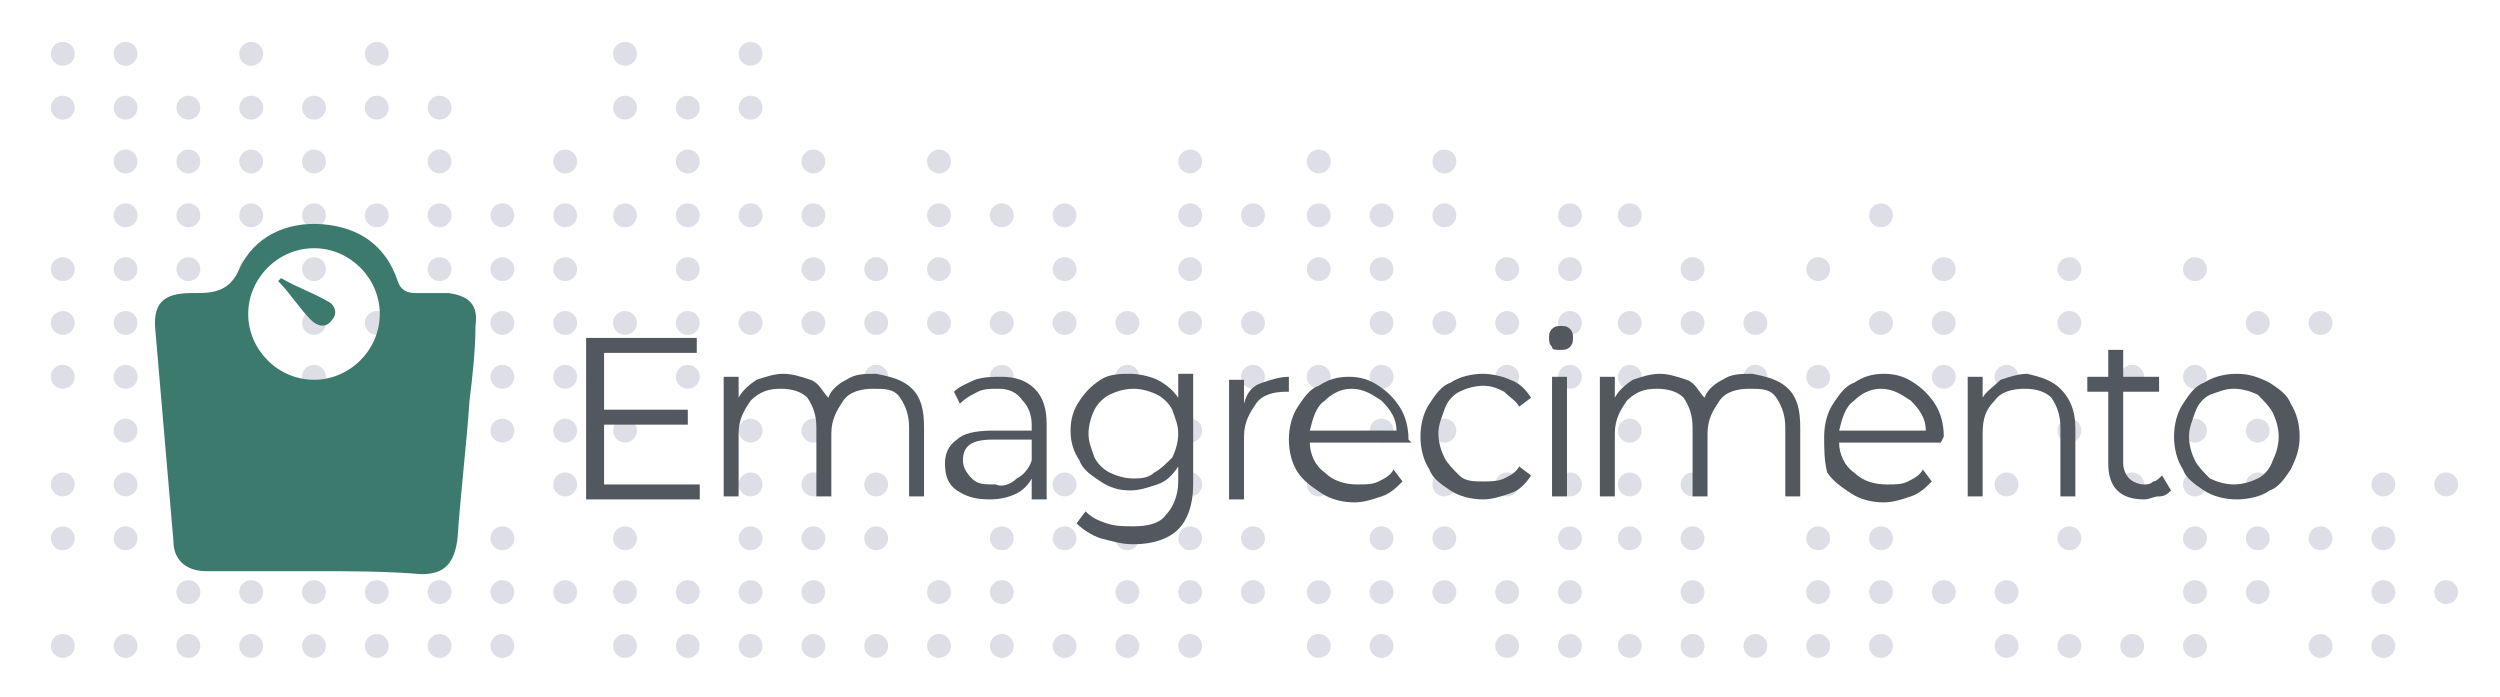 <svg xmlns="http://www.w3.org/2000/svg" xmlns:xlink="http://www.w3.org/1999/xlink" id="Camada_1" x="0px" y="0px" viewBox="0 0 83.6 23.3" style="enable-background:new 0 0 83.6 23.3;" xml:space="preserve"><style type="text/css">	.st0{fill:#DEDEE6;}	.st1{fill:#53585E;}	.st2{fill:#3B7A6D;}</style><g id="XMLID_1_">	<circle id="XMLID_278_" class="st0" cx="2.1" cy="21.6" r="0.4"></circle>	<circle id="XMLID_277_" class="st0" cx="4.2" cy="21.6" r="0.4"></circle>	<circle id="XMLID_276_" class="st0" cx="16.8" cy="21.6" r="0.4"></circle>	<circle id="XMLID_275_" class="st0" cx="14.7" cy="21.6" r="0.4"></circle>	<circle id="XMLID_274_" class="st0" cx="12.6" cy="21.6" r="0.4"></circle>	<circle id="XMLID_273_" class="st0" cx="10.5" cy="21.6" r="0.4"></circle>	<circle id="XMLID_272_" class="st0" cx="8.4" cy="21.6" r="0.4"></circle>	<circle id="XMLID_271_" class="st0" cx="6.3" cy="21.6" r="0.4"></circle>	<circle id="XMLID_270_" class="st0" cx="39.8" cy="21.6" r="0.4"></circle>	<circle id="XMLID_269_" class="st0" cx="37.7" cy="21.6" r="0.4"></circle>	<circle id="XMLID_268_" class="st0" cx="35.6" cy="21.6" r="0.4"></circle>	<circle id="XMLID_267_" class="st0" cx="33.5" cy="21.6" r="0.4"></circle>	<circle id="XMLID_266_" class="st0" cx="31.4" cy="21.6" r="0.4"></circle>	<circle id="XMLID_265_" class="st0" cx="29.3" cy="21.6" r="0.4"></circle>	<circle id="XMLID_264_" class="st0" cx="27.2" cy="21.6" r="0.4"></circle>	<circle id="XMLID_263_" class="st0" cx="25.1" cy="21.6" r="0.4"></circle>	<circle id="XMLID_262_" class="st0" cx="23" cy="21.6" r="0.4"></circle>	<circle id="XMLID_261_" class="st0" cx="20.9" cy="21.6" r="0.4"></circle>	<circle id="XMLID_256_" class="st0" cx="2.1" cy="10.8" r="0.4"></circle>	<circle id="XMLID_255_" class="st0" cx="4.2" cy="10.8" r="0.4"></circle>	<circle id="XMLID_254_" class="st0" cx="16.8" cy="10.8" r="0.4"></circle>	<circle id="XMLID_252_" class="st0" cx="12.6" cy="10.8" r="0.4"></circle>	<circle id="XMLID_251_" class="st0" cx="10.5" cy="10.8" r="0.4"></circle>	<circle id="XMLID_249_" class="st0" cx="6.3" cy="10.8" r="0.4"></circle>	<circle id="XMLID_248_" class="st0" cx="39.8" cy="10.8" r="0.4"></circle>	<circle id="XMLID_247_" class="st0" cx="37.7" cy="10.8" r="0.4"></circle>	<circle id="XMLID_246_" class="st0" cx="35.6" cy="10.8" r="0.4"></circle>	<circle id="XMLID_245_" class="st0" cx="33.5" cy="10.8" r="0.4"></circle>	<circle id="XMLID_244_" class="st0" cx="31.4" cy="10.8" r="0.4"></circle>	<circle id="XMLID_243_" class="st0" cx="29.3" cy="10.8" r="0.4"></circle>	<circle id="XMLID_242_" class="st0" cx="27.2" cy="10.8" r="0.4"></circle>	<circle id="XMLID_241_" class="st0" cx="25.1" cy="10.8" r="0.4"></circle>	<circle id="XMLID_240_" class="st0" cx="23" cy="10.8" r="0.4"></circle>	<circle id="XMLID_239_" class="st0" cx="20.9" cy="10.8" r="0.4"></circle>	<circle id="XMLID_238_" class="st0" cx="18.9" cy="10.8" r="0.4"></circle>	<circle id="XMLID_237_" class="st0" cx="41.9" cy="10.8" r="0.4"></circle>	<circle id="XMLID_234_" class="st0" cx="2.1" cy="12.6" r="0.4"></circle>	<circle id="XMLID_233_" class="st0" cx="4.2" cy="12.6" r="0.4"></circle>	<circle id="XMLID_232_" class="st0" cx="16.8" cy="12.6" r="0.4"></circle>	<circle id="XMLID_231_" class="st0" cx="14.7" cy="12.6" r="0.4"></circle>	<circle id="XMLID_230_" class="st0" cx="12.6" cy="12.6" r="0.4"></circle>	<circle id="XMLID_229_" class="st0" cx="10.5" cy="12.6" r="0.4"></circle>	<circle id="XMLID_228_" class="st0" cx="8.4" cy="12.6" r="0.4"></circle>	<circle id="XMLID_227_" class="st0" cx="6.3" cy="12.6" r="0.4"></circle>	<circle id="XMLID_225_" class="st0" cx="37.7" cy="12.6" r="0.4"></circle>	<circle id="XMLID_223_" class="st0" cx="33.5" cy="12.6" r="0.4"></circle>	<circle id="XMLID_221_" class="st0" cx="29.3" cy="12.6" r="0.4"></circle>	<circle id="XMLID_218_" class="st0" cx="23" cy="12.6" r="0.4"></circle>	<circle id="XMLID_216_" class="st0" cx="18.9" cy="12.6" r="0.4"></circle>	<circle id="XMLID_215_" class="st0" cx="41.9" cy="12.6" r="0.4"></circle>	<circle id="XMLID_211_" class="st0" cx="4.2" cy="14.4" r="0.4"></circle>	<circle id="XMLID_210_" class="st0" cx="16.8" cy="14.4" r="0.4"></circle>	<circle id="XMLID_209_" class="st0" cx="14.7" cy="14.4" r="0.4"></circle>	<circle id="XMLID_208_" class="st0" cx="12.6" cy="14.4" r="0.4"></circle>	<circle id="XMLID_207_" class="st0" cx="10.5" cy="14.4" r="0.4"></circle>	<circle id="XMLID_206_" class="st0" cx="8.4" cy="14.4" r="0.4"></circle>	<circle id="XMLID_205_" class="st0" cx="6.3" cy="14.4" r="0.4"></circle>	<circle id="XMLID_204_" class="st0" cx="39.8" cy="14.4" r="0.4"></circle>	<circle id="XMLID_198_" class="st0" cx="27.2" cy="14.4" r="0.4"></circle>	<circle id="XMLID_197_" class="st0" cx="25.1" cy="14.4" r="0.4"></circle>	<circle id="XMLID_195_" class="st0" cx="20.9" cy="14.4" r="0.4"></circle>	<circle id="XMLID_194_" class="st0" cx="18.9" cy="14.4" r="0.4"></circle>	<circle id="XMLID_190_" class="st0" cx="2.1" cy="16.2" r="0.4"></circle>	<circle id="XMLID_189_" class="st0" cx="4.2" cy="16.2" r="0.4"></circle>	<circle id="XMLID_186_" class="st0" cx="12.6" cy="16.2" r="0.4"></circle>	<circle id="XMLID_185_" class="st0" cx="10.5" cy="16.2" r="0.4"></circle>	<circle id="XMLID_184_" class="st0" cx="8.4" cy="16.2" r="0.4"></circle>	<circle id="XMLID_183_" class="st0" cx="6.3" cy="16.2" r="0.4"></circle>	<circle id="XMLID_182_" class="st0" cx="39.8" cy="16.2" r="0.4"></circle>	<circle id="XMLID_180_" class="st0" cx="35.6" cy="16.2" r="0.4"></circle>	<circle id="XMLID_177_" class="st0" cx="29.3" cy="16.2" r="0.4"></circle>	<circle id="XMLID_176_" class="st0" cx="27.2" cy="16.2" r="0.4"></circle>	<circle id="XMLID_175_" class="st0" cx="25.1" cy="16.2" r="0.4"></circle>	<circle id="XMLID_172_" class="st0" cx="18.9" cy="16.2" r="0.4"></circle>	<circle id="XMLID_168_" class="st0" cx="2.1" cy="18" r="0.4"></circle>	<circle id="XMLID_167_" class="st0" cx="4.2" cy="18" r="0.4"></circle>	<circle id="XMLID_166_" class="st0" cx="16.8" cy="18" r="0.4"></circle>	<circle id="XMLID_165_" class="st0" cx="14.7" cy="18" r="0.4"></circle>	<circle id="XMLID_163_" class="st0" cx="10.5" cy="18" r="0.4"></circle>	<circle id="XMLID_162_" class="st0" cx="8.4" cy="18" r="0.4"></circle>	<circle id="XMLID_161_" class="st0" cx="6.3" cy="18" r="0.4"></circle>	<circle id="XMLID_160_" class="st0" cx="39.8" cy="18" r="0.4"></circle>	<circle id="XMLID_159_" class="st0" cx="37.7" cy="18" r="0.4"></circle>	<circle id="XMLID_158_" class="st0" cx="35.6" cy="18" r="0.4"></circle>	<circle id="XMLID_157_" class="st0" cx="33.5" cy="18" r="0.4"></circle>	<circle id="XMLID_155_" class="st0" cx="29.3" cy="18" r="0.4"></circle>	<circle id="XMLID_154_" class="st0" cx="27.2" cy="18" r="0.4"></circle>	<circle id="XMLID_153_" class="st0" cx="25.1" cy="18" r="0.4"></circle>	<circle id="XMLID_151_" class="st0" cx="20.9" cy="18" r="0.4"></circle>	<circle id="XMLID_149_" class="st0" cx="41.9" cy="18" r="0.4"></circle>	<circle id="XMLID_146_" class="st0" cx="2.1" cy="3.6" r="0.4"></circle>	<circle id="XMLID_145_" class="st0" cx="4.2" cy="3.6" r="0.4"></circle>	<circle id="XMLID_143_" class="st0" cx="14.7" cy="3.6" r="0.4"></circle>	<circle id="XMLID_142_" class="st0" cx="12.6" cy="3.6" r="0.4"></circle>	<circle id="XMLID_141_" class="st0" cx="10.5" cy="3.6" r="0.4"></circle>	<circle id="XMLID_140_" class="st0" cx="8.4" cy="3.6" r="0.4"></circle>	<circle id="XMLID_139_" class="st0" cx="6.3" cy="3.6" r="0.4"></circle>	<circle id="XMLID_131_" class="st0" cx="25.1" cy="3.6" r="0.4"></circle>	<circle id="XMLID_130_" class="st0" cx="23" cy="3.6" r="0.4"></circle>	<circle id="XMLID_129_" class="st0" cx="20.9" cy="3.6" r="0.4"></circle>	<circle id="XMLID_124_" class="st0" cx="2.1" cy="9" r="0.4"></circle>	<circle id="XMLID_123_" class="st0" cx="4.2" cy="9" r="0.4"></circle>	<circle id="XMLID_122_" class="st0" cx="16.8" cy="9" r="0.4"></circle>	<circle id="XMLID_121_" class="st0" cx="14.7" cy="9" r="0.4"></circle>	<circle id="XMLID_120_" class="st0" cx="12.6" cy="9" r="0.4"></circle>	<circle id="XMLID_119_" class="st0" cx="10.5" cy="9" r="0.4"></circle>	<circle id="XMLID_118_" class="st0" cx="8.4" cy="9" r="0.4"></circle>	<circle id="XMLID_117_" class="st0" cx="6.3" cy="9" r="0.4"></circle>	<circle id="XMLID_116_" class="st0" cx="39.8" cy="9" r="0.4"></circle>	<circle id="XMLID_114_" class="st0" cx="35.6" cy="9" r="0.4"></circle>	<circle id="XMLID_112_" class="st0" cx="31.4" cy="9" r="0.4"></circle>	<circle id="XMLID_111_" class="st0" cx="29.3" cy="9" r="0.4"></circle>	<circle id="XMLID_110_" class="st0" cx="27.2" cy="9" r="0.4"></circle>	<circle id="XMLID_108_" class="st0" cx="23" cy="9" r="0.4"></circle>	<circle id="XMLID_106_" class="st0" cx="18.9" cy="9" r="0.4"></circle>	<circle id="XMLID_101_" class="st0" cx="4.2" cy="7.2" r="0.4"></circle>	<circle id="XMLID_100_" class="st0" cx="16.8" cy="7.2" r="0.4"></circle>	<circle id="XMLID_99_" class="st0" cx="14.7" cy="7.2" r="0.4"></circle>	<circle id="XMLID_98_" class="st0" cx="12.6" cy="7.2" r="0.4"></circle>	<circle id="XMLID_97_" class="st0" cx="10.5" cy="7.2" r="0.4"></circle>	<circle id="XMLID_96_" class="st0" cx="8.4" cy="7.2" r="0.4"></circle>	<circle id="XMLID_95_" class="st0" cx="6.3" cy="7.2" r="0.4"></circle>	<circle id="XMLID_94_" class="st0" cx="39.8" cy="7.2" r="0.4"></circle>	<circle id="XMLID_92_" class="st0" cx="35.6" cy="7.2" r="0.4"></circle>	<circle id="XMLID_91_" class="st0" cx="33.5" cy="7.2" r="0.4"></circle>	<circle id="XMLID_90_" class="st0" cx="31.4" cy="7.2" r="0.4"></circle>	<circle id="XMLID_88_" class="st0" cx="27.2" cy="7.2" r="0.4"></circle>	<circle id="XMLID_87_" class="st0" cx="25.1" cy="7.2" r="0.4"></circle>	<circle id="XMLID_86_" class="st0" cx="23" cy="7.2" r="0.4"></circle>	<circle id="XMLID_85_" class="st0" cx="20.9" cy="7.2" r="0.4"></circle>	<circle id="XMLID_84_" class="st0" cx="18.9" cy="7.2" r="0.4"></circle>	<circle id="XMLID_83_" class="st0" cx="41.9" cy="7.2" r="0.4"></circle>	<circle id="XMLID_79_" class="st0" cx="4.2" cy="5.4" r="0.4"></circle>	<circle id="XMLID_77_" class="st0" cx="14.7" cy="5.4" r="0.4"></circle>	<circle id="XMLID_75_" class="st0" cx="10.5" cy="5.4" r="0.4"></circle>	<circle id="XMLID_74_" class="st0" cx="8.4" cy="5.4" r="0.4"></circle>	<circle id="XMLID_73_" class="st0" cx="6.3" cy="5.4" r="0.4"></circle>	<circle id="XMLID_72_" class="st0" cx="39.8" cy="5.4" r="0.4"></circle>	<circle id="XMLID_68_" class="st0" cx="31.4" cy="5.4" r="0.4"></circle>	<circle id="XMLID_66_" class="st0" cx="27.2" cy="5.4" r="0.4"></circle>	<circle id="XMLID_64_" class="st0" cx="23" cy="5.4" r="0.4"></circle>	<circle id="XMLID_62_" class="st0" cx="18.9" cy="5.4" r="0.4"></circle>	<circle id="XMLID_56_" class="st0" cx="16.8" cy="19.8" r="0.4"></circle>	<circle id="XMLID_55_" class="st0" cx="14.7" cy="19.8" r="0.4"></circle>	<circle id="XMLID_54_" class="st0" cx="12.6" cy="19.8" r="0.4"></circle>	<circle id="XMLID_53_" class="st0" cx="10.5" cy="19.8" r="0.4"></circle>	<circle id="XMLID_52_" class="st0" cx="8.4" cy="19.8" r="0.4"></circle>	<circle id="XMLID_51_" class="st0" cx="6.3" cy="19.8" r="0.4"></circle>	<circle id="XMLID_50_" class="st0" cx="39.8" cy="19.8" r="0.4"></circle>	<circle id="XMLID_49_" class="st0" cx="37.7" cy="19.8" r="0.4"></circle>	<circle id="XMLID_47_" class="st0" cx="33.5" cy="19.8" r="0.4"></circle>	<circle id="XMLID_46_" class="st0" cx="31.4" cy="19.8" r="0.4"></circle>	<circle id="XMLID_44_" class="st0" cx="27.2" cy="19.8" r="0.4"></circle>	<circle id="XMLID_43_" class="st0" cx="25.1" cy="19.8" r="0.4"></circle>	<circle id="XMLID_42_" class="st0" cx="23" cy="19.8" r="0.4"></circle>	<circle id="XMLID_41_" class="st0" cx="20.9" cy="19.8" r="0.4"></circle>	<circle id="XMLID_40_" class="st0" cx="18.9" cy="19.8" r="0.4"></circle>	<circle id="XMLID_39_" class="st0" cx="41.9" cy="19.8" r="0.4"></circle>	<circle id="XMLID_36_" class="st0" cx="2.1" cy="1.8" r="0.4"></circle>	<circle id="XMLID_35_" class="st0" cx="4.2" cy="1.8" r="0.4"></circle>	<circle id="XMLID_32_" class="st0" cx="12.6" cy="1.8" r="0.4"></circle>	<circle id="XMLID_30_" class="st0" cx="8.4" cy="1.8" r="0.4"></circle>	<circle id="XMLID_21_" class="st0" cx="25.1" cy="1.8" r="0.4"></circle>	<circle id="XMLID_19_" class="st0" cx="20.9" cy="1.8" r="0.4"></circle>	<circle id="XMLID_1053_" class="st0" cx="44.1" cy="21.6" r="0.4"></circle>	<circle id="XMLID_1052_" class="st0" cx="46.2" cy="21.6" r="0.4"></circle>	<circle id="XMLID_1050_" class="st0" cx="60.8" cy="21.6" r="0.4"></circle>	<circle id="XMLID_1049_" class="st0" cx="58.7" cy="21.6" r="0.4"></circle>	<circle id="XMLID_1048_" class="st0" cx="56.6" cy="21.6" r="0.4"></circle>	<circle id="XMLID_1047_" class="st0" cx="54.5" cy="21.6" r="0.4"></circle>	<circle id="XMLID_1046_" class="st0" cx="52.5" cy="21.6" r="0.4"></circle>	<circle id="XMLID_1045_" class="st0" cx="50.4" cy="21.6" r="0.4"></circle>	<circle id="XMLID_1042_" class="st0" cx="79.7" cy="21.6" r="0.4"></circle>	<circle id="XMLID_1041_" class="st0" cx="77.6" cy="21.6" r="0.4"></circle>	<circle id="XMLID_1039_" class="st0" cx="73.4" cy="21.6" r="0.4"></circle>	<circle id="XMLID_1038_" class="st0" cx="71.3" cy="21.6" r="0.4"></circle>	<circle id="XMLID_1037_" class="st0" cx="69.2" cy="21.6" r="0.4"></circle>	<circle id="XMLID_1036_" class="st0" cx="67.1" cy="21.6" r="0.4"></circle>	<circle id="XMLID_1034_" class="st0" cx="62.9" cy="21.6" r="0.4"></circle>	<circle id="XMLID_1030_" class="st0" cx="46.2" cy="10.8" r="0.4"></circle>	<circle id="XMLID_1029_" class="st0" cx="48.3" cy="10.8" r="0.4"></circle>	<circle id="XMLID_1027_" class="st0" cx="58.7" cy="10.8" r="0.4"></circle>	<circle id="XMLID_1026_" class="st0" cx="56.6" cy="10.8" r="0.4"></circle>	<circle id="XMLID_1025_" class="st0" cx="54.5" cy="10.8" r="0.4"></circle>	<circle id="XMLID_1024_" class="st0" cx="52.5" cy="10.8" r="0.4"></circle>	<circle id="XMLID_1023_" class="st0" cx="50.4" cy="10.8" r="0.4"></circle>	<circle id="XMLID_1019_" class="st0" cx="77.6" cy="10.8" r="0.4"></circle>	<circle id="XMLID_1018_" class="st0" cx="75.5" cy="10.8" r="0.4"></circle>	<circle id="XMLID_1015_" class="st0" cx="69.2" cy="10.8" r="0.4"></circle>	<circle id="XMLID_1013_" class="st0" cx="65" cy="10.8" r="0.4"></circle>	<circle id="XMLID_1012_" class="st0" cx="62.9" cy="10.8" r="0.4"></circle>	<circle id="XMLID_1009_" class="st0" cx="44.1" cy="12.6" r="0.4"></circle>	<circle id="XMLID_1008_" class="st0" cx="46.2" cy="12.6" r="0.4"></circle>	<circle id="XMLID_1006_" class="st0" cx="60.8" cy="12.6" r="0.4"></circle>	<circle id="XMLID_1005_" class="st0" cx="58.7" cy="12.6" r="0.4"></circle>	<circle id="XMLID_1003_" class="st0" cx="54.5" cy="12.6" r="0.4"></circle>	<circle id="XMLID_1002_" class="st0" cx="52.5" cy="12.6" r="0.4"></circle>	<circle id="XMLID_1001_" class="st0" cx="50.4" cy="12.6" r="0.4"></circle>	<circle id="XMLID_995_" class="st0" cx="73.4" cy="12.6" r="0.4"></circle>	<circle id="XMLID_994_" class="st0" cx="71.3" cy="12.6" r="0.4"></circle>	<circle id="XMLID_992_" class="st0" cx="67.1" cy="12.6" r="0.4"></circle>	<circle id="XMLID_991_" class="st0" cx="65" cy="12.6" r="0.4"></circle>	<circle id="XMLID_986_" class="st0" cx="46.2" cy="14.4" r="0.4"></circle>	<circle id="XMLID_985_" class="st0" cx="48.3" cy="14.4" r="0.4"></circle>	<circle id="XMLID_981_" class="st0" cx="54.5" cy="14.4" r="0.4"></circle>	<circle id="XMLID_974_" class="st0" cx="75.5" cy="14.4" r="0.4"></circle>	<circle id="XMLID_973_" class="st0" cx="73.4" cy="14.4" r="0.4"></circle>	<circle id="XMLID_971_" class="st0" cx="69.2" cy="14.4" r="0.4"></circle>	<circle id="XMLID_965_" class="st0" cx="44.1" cy="16.2" r="0.4"></circle>	<circle id="XMLID_963_" class="st0" cx="48.3" cy="16.2" r="0.4"></circle>	<circle id="XMLID_960_" class="st0" cx="56.6" cy="16.2" r="0.4"></circle>	<circle id="XMLID_959_" class="st0" cx="54.5" cy="16.2" r="0.4"></circle>	<circle id="XMLID_958_" class="st0" cx="52.5" cy="16.2" r="0.4"></circle>	<circle id="XMLID_957_" class="st0" cx="50.4" cy="16.2" r="0.4"></circle>	<circle id="XMLID_955_" class="st0" cx="81.8" cy="16.2" r="0.4"></circle>	<circle id="XMLID_954_" class="st0" cx="79.7" cy="16.2" r="0.4"></circle>	<circle id="XMLID_952_" class="st0" cx="75.5" cy="16.2" r="0.4"></circle>	<circle id="XMLID_951_" class="st0" cx="73.4" cy="16.2" r="0.4"></circle>	<circle id="XMLID_950_" class="st0" cx="71.3" cy="16.2" r="0.4"></circle>	<circle id="XMLID_948_" class="st0" cx="67.1" cy="16.2" r="0.4"></circle>	<circle id="XMLID_942_" class="st0" cx="46.2" cy="18" r="0.4"></circle>	<circle id="XMLID_941_" class="st0" cx="48.3" cy="18" r="0.4"></circle>	<circle id="XMLID_940_" class="st0" cx="60.8" cy="18" r="0.4"></circle>	<circle id="XMLID_938_" class="st0" cx="56.6" cy="18" r="0.4"></circle>	<circle id="XMLID_937_" class="st0" cx="54.5" cy="18" r="0.4"></circle>	<circle id="XMLID_936_" class="st0" cx="52.5" cy="18" r="0.4"></circle>	<circle id="XMLID_932_" class="st0" cx="79.7" cy="18" r="0.4"></circle>	<circle id="XMLID_931_" class="st0" cx="77.6" cy="18" r="0.4"></circle>	<circle id="XMLID_930_" class="st0" cx="75.5" cy="18" r="0.4"></circle>	<circle id="XMLID_929_" class="st0" cx="73.4" cy="18" r="0.4"></circle>	<circle id="XMLID_927_" class="st0" cx="69.2" cy="18" r="0.4"></circle>	<circle id="XMLID_924_" class="st0" cx="62.9" cy="18" r="0.4"></circle>	<circle id="XMLID_899_" class="st0" cx="44.1" cy="9" r="0.4"></circle>	<circle id="XMLID_898_" class="st0" cx="46.2" cy="9" r="0.4"></circle>	<circle id="XMLID_896_" class="st0" cx="60.8" cy="9" r="0.4"></circle>	<circle id="XMLID_894_" class="st0" cx="56.6" cy="9" r="0.4"></circle>	<circle id="XMLID_892_" class="st0" cx="52.5" cy="9" r="0.4"></circle>	<circle id="XMLID_891_" class="st0" cx="50.4" cy="9" r="0.4"></circle>	<circle id="XMLID_854_" class="st0" cx="73.4" cy="9" r="0.4"></circle>	<circle id="XMLID_852_" class="st0" cx="69.2" cy="9" r="0.4"></circle>	<circle id="XMLID_850_" class="st0" cx="65" cy="9" r="0.4"></circle>	<circle id="XMLID_841_" class="st0" cx="44.1" cy="7.2" r="0.4"></circle>	<circle id="XMLID_840_" class="st0" cx="46.2" cy="7.2" r="0.4"></circle>	<circle id="XMLID_839_" class="st0" cx="48.3" cy="7.2" r="0.4"></circle>	<circle id="XMLID_835_" class="st0" cx="54.5" cy="7.2" r="0.4"></circle>	<circle id="XMLID_834_" class="st0" cx="52.5" cy="7.2" r="0.4"></circle>	<circle id="XMLID_822_" class="st0" cx="62.9" cy="7.2" r="0.4"></circle>	<circle id="XMLID_819_" class="st0" cx="44.1" cy="5.4" r="0.4"></circle>	<circle id="XMLID_817_" class="st0" cx="48.3" cy="5.4" r="0.4"></circle>	<circle id="XMLID_797_" class="st0" cx="44.1" cy="19.8" r="0.4"></circle>	<circle id="XMLID_796_" class="st0" cx="46.2" cy="19.8" r="0.4"></circle>	<circle id="XMLID_795_" class="st0" cx="48.3" cy="19.8" r="0.4"></circle>	<circle id="XMLID_794_" class="st0" cx="60.8" cy="19.8" r="0.4"></circle>	<circle id="XMLID_792_" class="st0" cx="56.6" cy="19.8" r="0.4"></circle>	<circle id="XMLID_790_" class="st0" cx="52.5" cy="19.8" r="0.4"></circle>	<circle id="XMLID_789_" class="st0" cx="50.4" cy="19.8" r="0.4"></circle>	<circle id="XMLID_787_" class="st0" cx="81.8" cy="19.8" r="0.4"></circle>	<circle id="XMLID_786_" class="st0" cx="79.7" cy="19.8" r="0.4"></circle>	<circle id="XMLID_784_" class="st0" cx="75.5" cy="19.8" r="0.4"></circle>	<circle id="XMLID_783_" class="st0" cx="73.4" cy="19.8" r="0.4"></circle>	<circle id="XMLID_780_" class="st0" cx="67.1" cy="19.8" r="0.4"></circle>	<circle id="XMLID_779_" class="st0" cx="65" cy="19.8" r="0.4"></circle>	<circle id="XMLID_778_" class="st0" cx="62.9" cy="19.8" r="0.4"></circle></g><g id="XMLID_199_">	<path id="XMLID_200_" class="st1" d="M23.4,16.2v0.5h-3.8v-5.4h3.7v0.5h-3.1v1.9h2.8v0.5h-2.8v2H23.4z"></path>	<path id="XMLID_202_" class="st1" d="M30.5,13c0.3,0.3,0.4,0.7,0.4,1.3v2.3h-0.5v-2.3c0-0.4-0.1-0.7-0.3-1s-0.5-0.3-0.9-0.3  c-0.4,0-0.8,0.1-1,0.4c-0.2,0.3-0.4,0.6-0.4,1.1v2.1h-0.5v-2.3c0-0.4-0.1-0.7-0.3-1c-0.2-0.2-0.5-0.3-0.9-0.3c-0.4,0-0.7,0.1-1,0.4  c-0.2,0.3-0.4,0.6-0.4,1.1v2.1h-0.5v-4h0.5v0.7c0.1-0.2,0.3-0.4,0.6-0.6c0.3-0.1,0.6-0.2,0.9-0.2c0.3,0,0.6,0.1,0.9,0.2  s0.4,0.4,0.6,0.6c0.1-0.3,0.4-0.5,0.6-0.6c0.3-0.2,0.6-0.2,1-0.2C29.8,12.6,30.2,12.7,30.5,13z"></path>	<path id="XMLID_212_" class="st1" d="M34.6,13c0.3,0.3,0.4,0.7,0.4,1.2v2.5h-0.5V16c-0.1,0.2-0.3,0.4-0.5,0.5s-0.5,0.2-0.9,0.2  c-0.5,0-0.8-0.1-1.1-0.3c-0.3-0.2-0.4-0.5-0.4-0.9c0-0.3,0.1-0.6,0.4-0.8c0.2-0.2,0.6-0.3,1.2-0.3h1.3v-0.2c0-0.3-0.1-0.6-0.3-0.8  C34,13.1,33.7,13,33.4,13c-0.3,0-0.5,0-0.7,0.1c-0.2,0.1-0.4,0.2-0.6,0.4l-0.2-0.4c0.2-0.2,0.5-0.3,0.7-0.4  c0.3-0.1,0.6-0.1,0.9-0.1C33.9,12.6,34.3,12.7,34.6,13z M34,16c0.2-0.1,0.4-0.3,0.5-0.6v-0.7h-1.3c-0.7,0-1,0.2-1,0.7  c0,0.2,0.1,0.4,0.3,0.6s0.4,0.2,0.8,0.2C33.5,16.3,33.8,16.2,34,16z"></path>	<path id="XMLID_217_" class="st1" d="M39.9,12.6v3.6c0,0.7-0.2,1.2-0.5,1.5s-0.8,0.5-1.5,0.5c-0.4,0-0.7-0.1-1.1-0.2  c-0.3-0.1-0.6-0.3-0.8-0.5l0.3-0.4c0.2,0.2,0.4,0.3,0.7,0.4c0.3,0.1,0.6,0.1,0.9,0.1c0.5,0,0.9-0.1,1.1-0.4  c0.2-0.2,0.4-0.6,0.4-1.1v-0.5c-0.2,0.3-0.4,0.5-0.7,0.6c-0.3,0.1-0.6,0.2-0.9,0.2c-0.4,0-0.7-0.1-1-0.3s-0.6-0.4-0.7-0.7  c-0.2-0.3-0.3-0.6-0.3-1s0.1-0.7,0.3-1c0.2-0.3,0.4-0.5,0.7-0.7c0.3-0.2,0.7-0.2,1-0.2c0.3,0,0.7,0.1,0.9,0.2s0.5,0.3,0.7,0.6v-0.8  H39.9z M38.6,15.8c0.2-0.1,0.4-0.3,0.6-0.5c0.1-0.2,0.2-0.5,0.2-0.8s-0.1-0.5-0.2-0.8c-0.1-0.2-0.3-0.4-0.5-0.5  c-0.2-0.1-0.5-0.2-0.8-0.2c-0.3,0-0.6,0.1-0.8,0.2c-0.2,0.1-0.4,0.3-0.5,0.5c-0.1,0.2-0.2,0.5-0.2,0.8s0.1,0.5,0.2,0.8  c0.1,0.2,0.3,0.4,0.5,0.5c0.2,0.1,0.5,0.2,0.8,0.2C38.1,16,38.4,16,38.6,15.8z"></path>	<path id="XMLID_222_" class="st1" d="M42.2,12.8c0.3-0.1,0.6-0.2,0.9-0.2v0.5l-0.1,0c-0.4,0-0.8,0.1-1,0.4  c-0.2,0.3-0.4,0.6-0.4,1.1v2.1h-0.5v-4h0.5v0.8C41.7,13.1,41.9,12.9,42.2,12.8z"></path>	<path id="XMLID_226_" class="st1" d="M47.2,14.8h-3.4c0,0.4,0.2,0.8,0.5,1c0.3,0.3,0.7,0.4,1.1,0.4c0.3,0,0.5,0,0.7-0.1  s0.4-0.2,0.5-0.4l0.3,0.4c-0.2,0.2-0.4,0.4-0.7,0.5c-0.3,0.1-0.6,0.2-0.9,0.2c-0.4,0-0.8-0.1-1.1-0.3c-0.3-0.2-0.6-0.4-0.8-0.7  c-0.2-0.3-0.3-0.7-0.3-1.1c0-0.4,0.1-0.8,0.3-1.1c0.2-0.3,0.4-0.6,0.7-0.7c0.3-0.2,0.6-0.3,1-0.3c0.4,0,0.7,0.1,1,0.3  c0.3,0.2,0.5,0.4,0.7,0.7s0.3,0.7,0.3,1.1L47.2,14.8z M44.3,13.4c-0.3,0.2-0.4,0.6-0.5,1h2.9c0-0.4-0.2-0.7-0.5-1  c-0.3-0.2-0.6-0.4-1-0.4C44.8,13,44.5,13.2,44.3,13.4z"></path>	<path id="XMLID_250_" class="st1" d="M48.5,16.4c-0.3-0.2-0.6-0.4-0.7-0.7c-0.2-0.3-0.3-0.7-0.3-1.1c0-0.4,0.1-0.8,0.3-1.1  c0.2-0.3,0.4-0.6,0.7-0.7c0.3-0.2,0.7-0.3,1.1-0.3c0.3,0,0.7,0.1,0.9,0.2c0.3,0.1,0.5,0.3,0.7,0.6l-0.4,0.3  c-0.1-0.2-0.3-0.3-0.5-0.5c-0.2-0.1-0.4-0.2-0.7-0.2c-0.3,0-0.6,0.1-0.8,0.2s-0.4,0.3-0.5,0.6s-0.2,0.5-0.2,0.8  c0,0.3,0.1,0.6,0.2,0.8s0.3,0.4,0.5,0.6s0.5,0.2,0.8,0.2c0.2,0,0.5,0,0.7-0.1s0.4-0.2,0.5-0.4l0.4,0.3c-0.2,0.3-0.4,0.5-0.7,0.6  c-0.3,0.1-0.6,0.2-0.9,0.2C49.2,16.7,48.8,16.6,48.5,16.4z"></path>	<path id="XMLID_257_" class="st1" d="M51.9,11.6c-0.1-0.1-0.1-0.2-0.1-0.3c0-0.1,0-0.2,0.1-0.3c0.1-0.1,0.2-0.1,0.3-0.1  c0.1,0,0.2,0,0.3,0.1c0.1,0.1,0.1,0.2,0.1,0.3c0,0.1,0,0.2-0.1,0.3s-0.2,0.1-0.3,0.1C52,11.7,51.9,11.7,51.9,11.6z M51.9,12.6h0.5  v4h-0.5V12.6z"></path>	<path id="XMLID_260_" class="st1" d="M59.8,13c0.3,0.3,0.4,0.7,0.4,1.3v2.3h-0.5v-2.3c0-0.4-0.1-0.7-0.3-1s-0.5-0.3-0.9-0.3  c-0.4,0-0.8,0.1-1,0.4c-0.2,0.3-0.4,0.6-0.4,1.1v2.1h-0.5v-2.3c0-0.4-0.1-0.7-0.3-1c-0.2-0.2-0.5-0.3-0.9-0.3c-0.4,0-0.7,0.1-1,0.4  c-0.2,0.3-0.4,0.6-0.4,1.1v2.1h-0.5v-4h0.5v0.7c0.1-0.2,0.3-0.4,0.6-0.6c0.3-0.1,0.6-0.2,0.9-0.2c0.3,0,0.6,0.1,0.9,0.2  s0.4,0.4,0.6,0.6c0.1-0.3,0.4-0.5,0.6-0.6c0.3-0.2,0.6-0.2,1-0.2C59.1,12.6,59.5,12.7,59.8,13z"></path>	<path id="XMLID_280_" class="st1" d="M64.9,14.8h-3.4c0,0.4,0.2,0.8,0.5,1c0.3,0.3,0.7,0.4,1.1,0.4c0.3,0,0.5,0,0.7-0.1  s0.4-0.2,0.5-0.4l0.3,0.4c-0.2,0.2-0.4,0.4-0.7,0.5c-0.3,0.1-0.6,0.2-0.9,0.2c-0.4,0-0.8-0.1-1.1-0.3c-0.3-0.2-0.6-0.4-0.8-0.7  C61,15.4,61,15,61,14.6c0-0.4,0.1-0.8,0.3-1.1c0.2-0.3,0.4-0.6,0.7-0.7c0.3-0.2,0.6-0.3,1-0.3c0.4,0,0.7,0.1,1,0.3  c0.3,0.2,0.5,0.4,0.7,0.7s0.3,0.7,0.3,1.1L64.9,14.8z M62,13.4c-0.3,0.2-0.4,0.6-0.5,1h2.9c0-0.4-0.2-0.7-0.5-1  c-0.3-0.2-0.6-0.4-1-0.4C62.5,13,62.2,13.2,62,13.4z"></path>	<path id="XMLID_283_" class="st1" d="M68.9,13c0.3,0.3,0.5,0.7,0.5,1.3v2.3h-0.5v-2.3c0-0.4-0.1-0.7-0.3-1  c-0.2-0.2-0.5-0.3-0.9-0.3c-0.4,0-0.8,0.1-1,0.4c-0.3,0.3-0.4,0.6-0.4,1.1v2.1h-0.5v-4h0.5v0.7c0.1-0.2,0.4-0.4,0.6-0.6  c0.3-0.1,0.6-0.2,0.9-0.2C68.2,12.6,68.6,12.7,68.9,13z"></path>	<path id="XMLID_285_" class="st1" d="M72.6,16.4c-0.1,0.1-0.2,0.2-0.4,0.2c-0.2,0-0.3,0.1-0.5,0.1c-0.4,0-0.7-0.1-0.9-0.3  c-0.2-0.2-0.3-0.5-0.3-0.9v-2.4h-0.7v-0.5h0.7v-0.9h0.5v0.9h1.2v0.5h-1.2v2.4c0,0.2,0.1,0.4,0.2,0.5c0.1,0.1,0.3,0.2,0.5,0.2  c0.1,0,0.2,0,0.3-0.1c0.1,0,0.2-0.1,0.3-0.2L72.6,16.4z"></path>	<path id="XMLID_287_" class="st1" d="M73.7,16.4c-0.3-0.2-0.6-0.4-0.7-0.7c-0.2-0.3-0.3-0.7-0.3-1.1c0-0.4,0.1-0.8,0.3-1.1  c0.2-0.3,0.4-0.6,0.7-0.7c0.3-0.2,0.7-0.3,1.1-0.3s0.7,0.1,1.1,0.3c0.3,0.2,0.6,0.4,0.7,0.7c0.2,0.3,0.3,0.7,0.3,1.1  c0,0.4-0.1,0.7-0.3,1.1c-0.2,0.3-0.4,0.6-0.7,0.7c-0.3,0.2-0.7,0.3-1.1,0.3S74,16.6,73.7,16.4z M75.5,16c0.2-0.1,0.4-0.3,0.5-0.6  c0.1-0.2,0.2-0.5,0.2-0.8c0-0.3-0.1-0.6-0.2-0.8c-0.1-0.2-0.3-0.4-0.5-0.6C75.3,13.1,75,13,74.7,13s-0.5,0.1-0.8,0.2  c-0.2,0.1-0.4,0.3-0.5,0.6s-0.2,0.5-0.2,0.8c0,0.3,0.1,0.6,0.2,0.8s0.3,0.4,0.5,0.6c0.2,0.1,0.5,0.2,0.8,0.2S75.3,16.1,75.5,16z"></path></g><g id="XMLID_1403_">	<path id="XMLID_1405_" class="st2" d="M10.5,19.1c-1.2,0-2.4,0-3.6,0c-0.7,0-1.1-0.4-1.1-1c-0.2-2.3-0.4-4.7-0.6-7  c-0.1-0.9,0.2-1.3,1.2-1.3c0.1,0,0.1,0,0.2,0C7.2,9.8,7.7,9.7,8,9c0.5-1.1,1.6-1.6,2.8-1.5c1.2,0.1,2.1,0.7,2.5,1.9  c0.1,0.3,0.3,0.4,0.6,0.4c0.4,0,0.7,0,1.1,0c0.7,0.1,1,0.4,0.9,1.1c0,0.8-0.1,1.7-0.2,2.5c-0.1,1.5-0.3,3.1-0.4,4.6  c-0.1,0.8-0.4,1.2-1.2,1.2C12.9,19.1,11.7,19.1,10.5,19.1z M10.5,12.7c1.2,0,2.2-1,2.2-2.2c0-1.2-1-2.2-2.2-2.2  c-1.2,0-2.2,1-2.2,2.2C8.3,11.7,9.3,12.7,10.5,12.7z"></path>	<path id="XMLID_1404_" class="st2" d="M9.4,9.3c0.5,0.3,1.1,0.5,1.6,0.8c0.2,0.1,0.3,0.4,0.1,0.6c-0.2,0.3-0.5,0.2-0.7,0  c-0.4-0.4-0.7-0.9-1.1-1.3C9.3,9.4,9.3,9.4,9.4,9.3z"></path></g></svg>